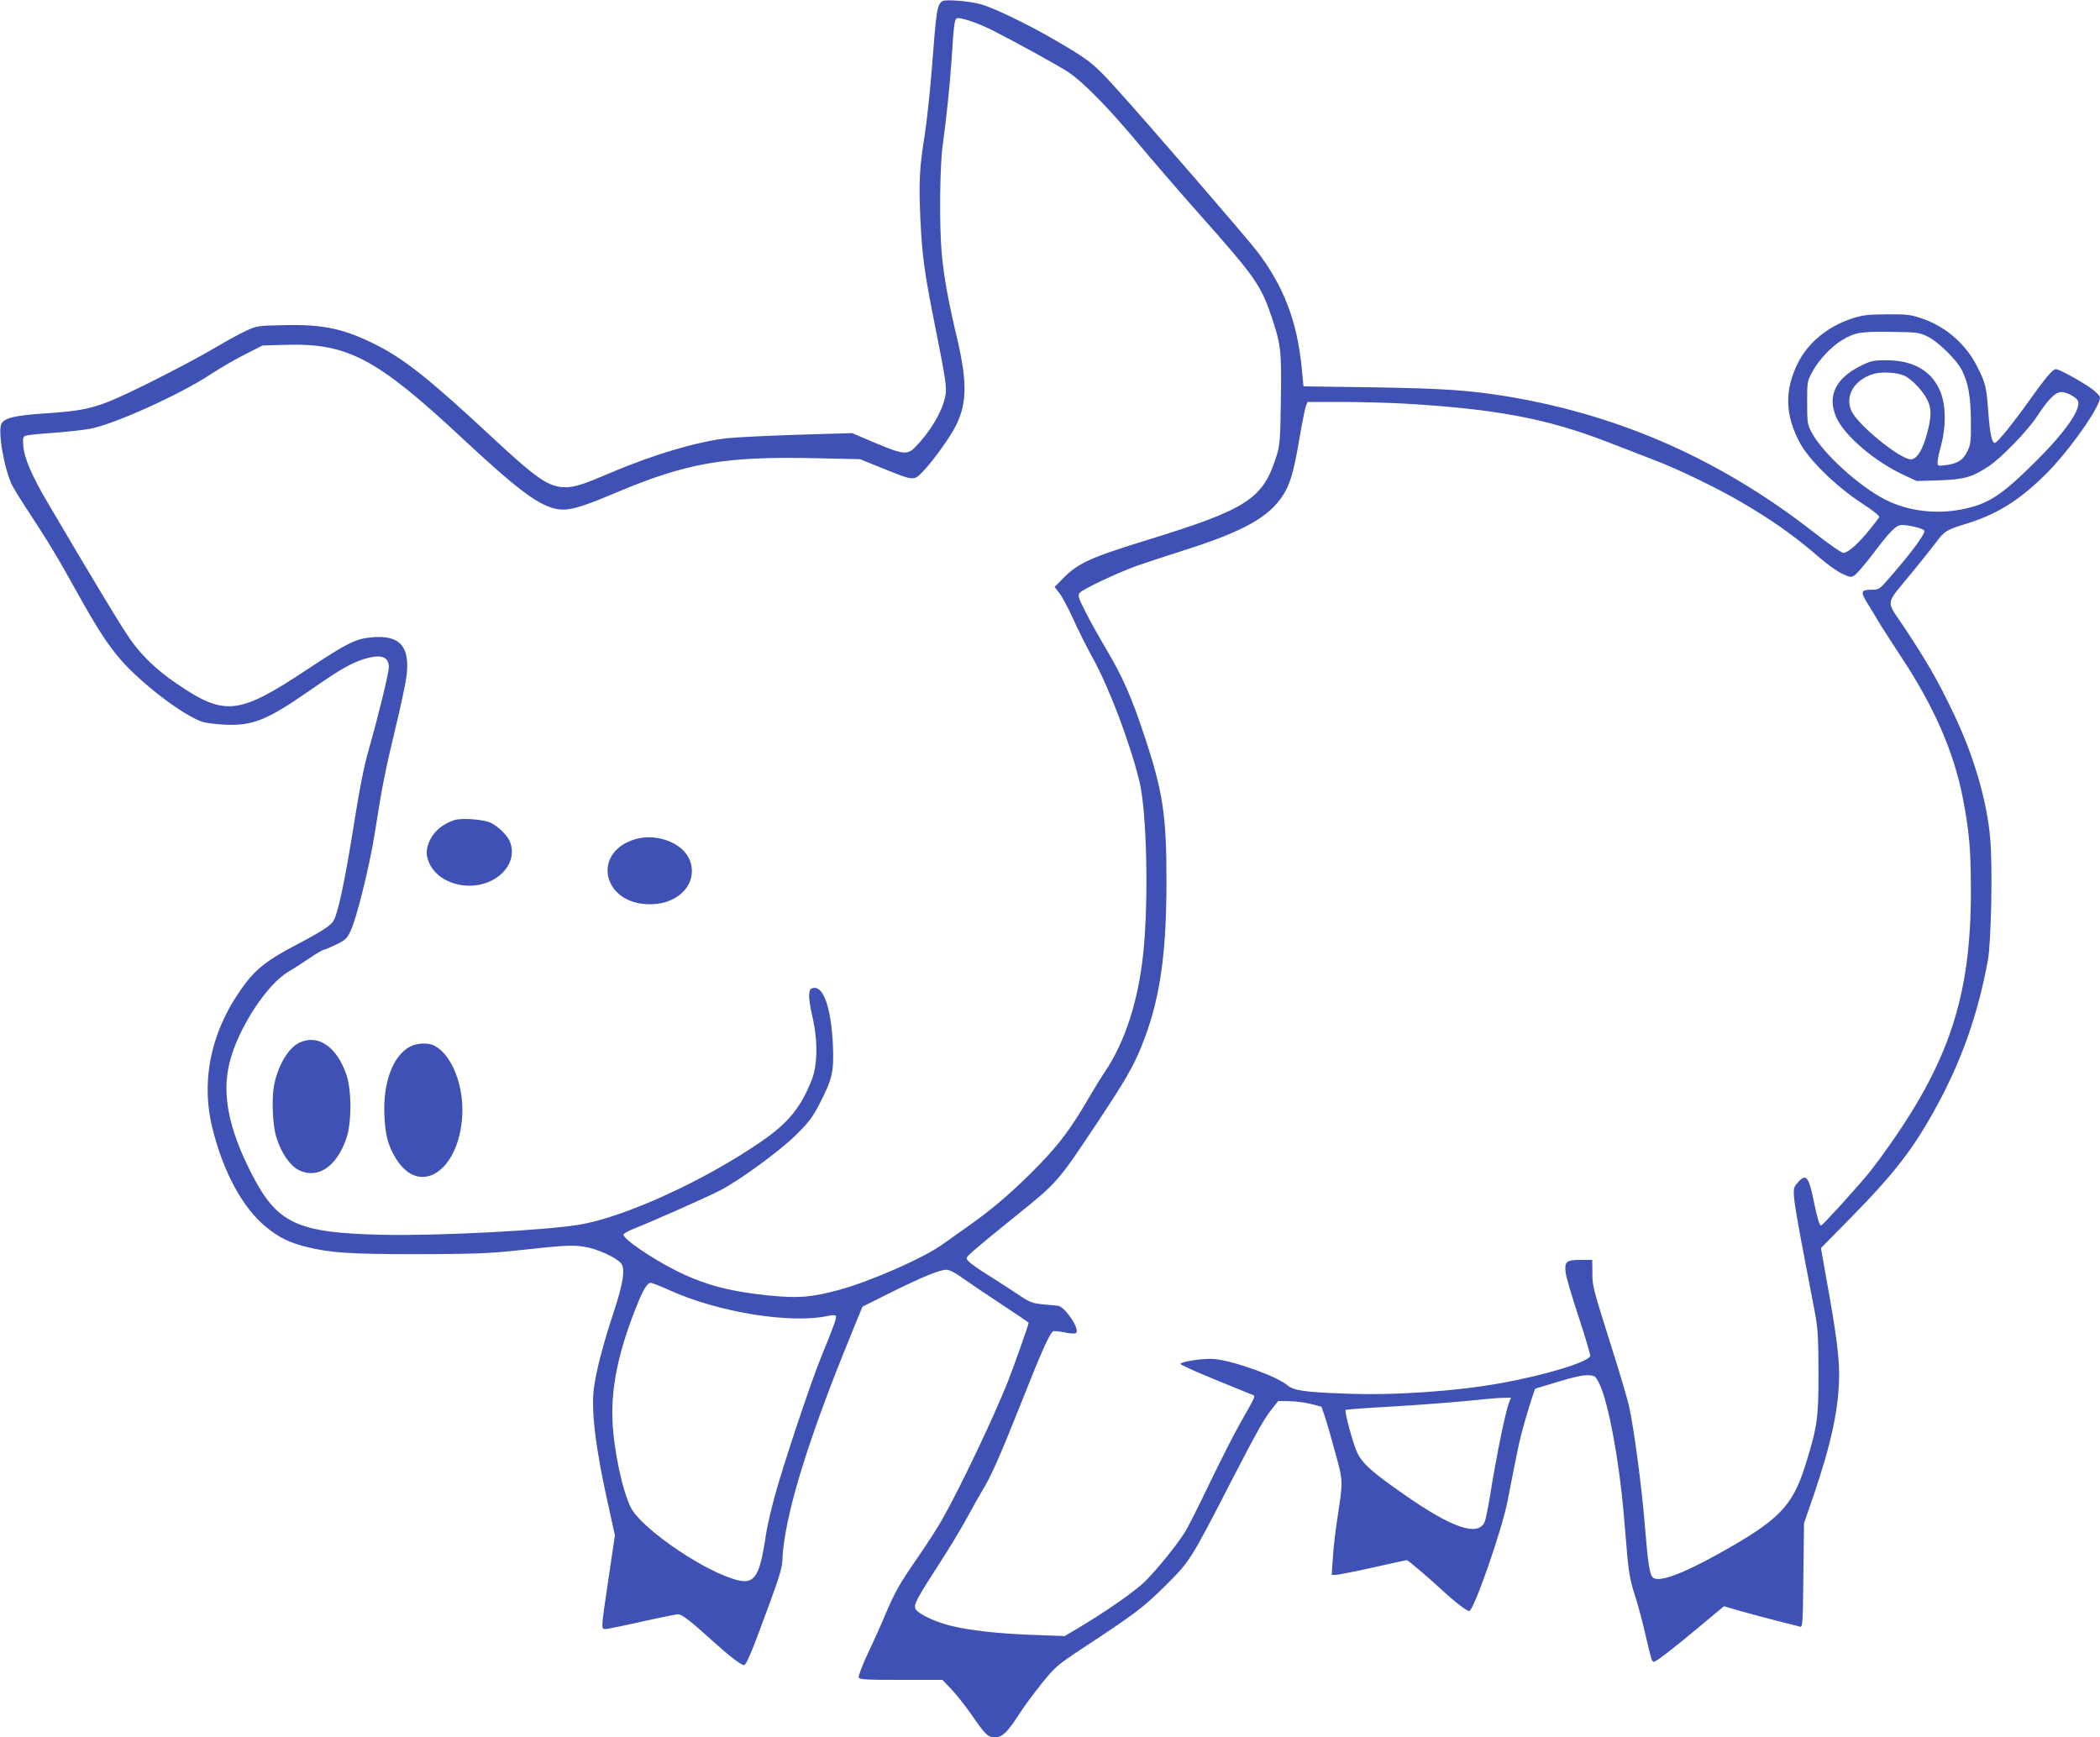 <?xml version="1.0" standalone="no"?>
<!DOCTYPE svg PUBLIC "-//W3C//DTD SVG 20010904//EN"
 "http://www.w3.org/TR/2001/REC-SVG-20010904/DTD/svg10.dtd">
<svg version="1.0" xmlns="http://www.w3.org/2000/svg"
 width="1280pt" height="1059pt" viewBox="0 0 1280 1059"
 preserveAspectRatio="xMidYMid meet">
<g transform="translate(0,1059) scale(0.1,-0.1)"
fill="#3f51b5" stroke="none">
<path d="M5744 10583 c-33 -24 -36 -49 -64 -408 -11 -143 -31 -327 -44 -410
-32 -199 -36 -284 -26 -512 11 -228 25 -328 90 -653 69 -348 73 -377 60 -433
-19 -89 -90 -208 -178 -299 -50 -53 -76 -50 -247 22 l-141 60 -330 -10 c-181
-6 -374 -15 -429 -21 -180 -19 -463 -103 -720 -214 -160 -68 -212 -85 -269
-85 -100 0 -172 49 -446 304 -367 342 -525 469 -688 554 -207 107 -336 136
-582 130 -160 -3 -167 -5 -231 -35 -37 -17 -118 -61 -180 -98 -145 -86 -460
-248 -609 -313 -141 -62 -219 -78 -436 -92 -180 -12 -247 -27 -265 -63 -24
-44 17 -280 66 -377 13 -25 60 -101 106 -170 113 -172 175 -275 291 -485 118
-212 184 -315 266 -409 125 -143 372 -332 492 -375 19 -7 80 -15 135 -18 172
-9 260 25 520 206 204 142 266 176 360 201 84 21 125 3 125 -57 0 -34 -63
-293 -115 -476 -39 -135 -57 -226 -115 -587 -43 -261 -80 -432 -105 -479 -16
-32 -67 -65 -247 -160 -153 -81 -224 -135 -291 -224 -204 -268 -276 -578 -204
-877 67 -275 186 -494 333 -613 74 -60 137 -91 235 -116 150 -38 266 -46 684
-46 338 1 431 4 600 22 301 33 344 35 418 23 73 -11 189 -63 221 -99 29 -32
16 -120 -44 -301 -65 -198 -106 -354 -120 -462 -18 -137 10 -369 90 -724 l38
-173 -39 -263 c-46 -311 -46 -308 -19 -308 12 0 111 20 222 45 111 25 211 45
221 45 23 0 74 -39 202 -155 108 -98 182 -155 200 -155 14 0 49 84 150 360 70
189 85 242 85 301 0 25 9 95 20 155 51 284 192 703 428 1274 l39 95 164 82
c190 95 306 143 347 143 19 0 55 -18 104 -54 41 -29 147 -101 236 -159 89 -59
162 -108 162 -110 0 -11 -95 -279 -128 -362 -91 -226 -281 -626 -395 -830 -27
-49 -94 -153 -147 -230 -118 -170 -146 -220 -203 -355 -24 -58 -72 -165 -107
-238 -34 -73 -59 -139 -56 -147 4 -13 45 -15 258 -15 l252 0 56 -58 c30 -32
84 -100 120 -152 88 -127 101 -140 146 -140 43 0 75 31 146 141 26 41 87 124
135 184 85 105 95 114 243 212 329 216 380 255 514 388 150 149 152 152 408
650 156 301 193 367 245 432 l34 43 67 -1 c37 0 96 -8 132 -17 l65 -17 22 -65
c12 -36 40 -134 63 -219 47 -171 47 -168 11 -400 -11 -74 -24 -181 -27 -238
l-7 -103 25 0 c13 0 115 20 226 45 111 25 204 45 207 45 7 0 127 -102 203
-172 86 -80 161 -138 177 -138 28 0 201 497 235 675 60 312 74 377 105 484 19
64 40 134 48 156 l14 40 139 42 c90 28 155 42 183 40 43 -2 46 -4 69 -51 53
-107 118 -449 147 -771 8 -93 19 -226 25 -294 9 -93 20 -150 45 -225 18 -56
47 -163 64 -238 35 -152 40 -168 51 -168 14 0 123 84 278 214 l150 125 103
-30 c57 -16 158 -43 224 -60 66 -16 128 -32 137 -35 15 -4 17 21 20 313 l4
318 62 180 c106 312 152 529 152 730 0 113 -22 274 -81 598 l-30 169 183 186
c266 271 380 419 516 667 156 283 257 568 318 898 21 110 30 568 15 743 -19
231 -102 514 -226 770 -95 199 -160 311 -297 518 -116 174 -121 132 42 331 59
72 126 156 149 187 54 72 64 78 191 117 186 58 320 142 484 305 119 119 285
345 319 436 12 31 11 33 -29 69 -40 35 -210 131 -233 131 -19 0 -64 -54 -161
-190 -101 -142 -197 -260 -211 -260 -18 0 -30 56 -40 189 -11 154 -16 176 -71
283 -70 136 -194 241 -340 289 -63 21 -91 24 -208 23 -118 -1 -145 -4 -216
-27 -144 -48 -262 -145 -324 -267 -85 -169 -81 -324 15 -497 57 -102 220 -260
368 -357 77 -50 115 -81 111 -89 -4 -7 -32 -43 -62 -80 -68 -84 -129 -137
-156 -137 -12 0 -91 55 -176 122 -563 440 -1169 711 -1852 828 -244 41 -401
52 -838 59 l-425 6 -12 125 c-29 275 -108 482 -266 692 -61 81 -658 772 -868
1004 -135 150 -166 173 -390 302 -154 89 -365 190 -434 207 -71 19 -215 30
-231 18z m179 -124 c34 -11 91 -36 127 -54 127 -64 404 -216 459 -253 90 -59
241 -212 421 -427 92 -110 263 -308 380 -440 344 -387 376 -433 444 -636 54
-162 58 -206 53 -501 -3 -234 -6 -271 -25 -333 -82 -266 -175 -327 -784 -515
-356 -110 -427 -142 -522 -239 l-48 -49 30 -39 c17 -21 53 -90 82 -153 28 -63
82 -171 120 -240 102 -185 227 -516 285 -753 45 -183 57 -719 24 -1042 -30
-294 -111 -546 -236 -731 -22 -32 -66 -104 -98 -159 -106 -182 -174 -273 -296
-400 -152 -157 -281 -269 -433 -376 -65 -46 -139 -99 -165 -117 -119 -84 -439
-224 -631 -276 -169 -45 -246 -51 -432 -32 -233 24 -389 66 -558 151 -151 76
-320 192 -320 219 0 7 33 25 73 40 96 38 436 188 515 229 116 59 372 246 467
342 73 72 100 108 137 180 82 160 91 198 85 360 -10 223 -55 360 -116 353 -22
-3 -26 -8 -29 -41 -2 -21 7 -82 20 -135 33 -142 32 -293 -4 -384 -69 -174
-147 -268 -322 -386 -347 -236 -821 -451 -1093 -497 -209 -35 -859 -69 -1193
-62 -531 11 -651 67 -809 377 -139 274 -180 483 -131 676 52 207 228 476 360
552 25 14 80 50 123 79 43 29 83 53 89 53 5 0 39 14 74 31 56 26 68 37 89 80
36 70 119 404 150 604 42 270 62 374 125 635 33 135 63 278 68 319 22 183 -42
252 -214 236 -96 -9 -147 -34 -389 -194 -422 -280 -504 -289 -800 -87 -116 79
-207 165 -277 263 -49 67 -245 392 -515 852 -91 155 -135 260 -141 332 -4 48
-1 57 14 63 10 4 84 12 164 17 80 6 182 17 228 25 143 26 546 207 737 333 61
40 156 95 213 123 l102 52 138 4 c379 12 556 -81 1076 -566 329 -307 462 -409
572 -433 73 -16 139 1 364 96 436 184 665 224 1218 212 l274 -6 136 -55 c191
-77 191 -77 241 -27 54 54 152 187 196 265 80 144 84 278 17 561 -50 210 -79
366 -92 510 -15 167 -12 531 6 660 25 183 42 352 54 520 15 238 18 255 41 255
11 0 48 -9 82 -21z m5828 -1921 c63 -32 175 -141 207 -204 39 -77 54 -161 55
-309 1 -125 -1 -145 -21 -185 -26 -54 -58 -75 -129 -85 -52 -7 -53 -6 -53 19
0 14 10 61 22 103 29 108 29 236 -2 318 -49 129 -160 197 -325 199 -78 1 -98
-3 -149 -27 -168 -78 -223 -191 -161 -326 52 -111 235 -266 410 -347 l78 -36
136 4 c152 5 201 19 300 84 77 50 236 214 296 304 72 110 113 150 150 150 33
0 93 -32 101 -55 19 -50 -79 -190 -255 -365 -215 -214 -293 -264 -459 -296
-157 -30 -326 -8 -460 60 -160 81 -383 284 -450 411 -25 47 -27 58 -27 180 0
128 0 131 33 191 38 70 117 154 180 191 79 47 114 53 297 50 163 -2 172 -3
226 -29z m-146 -237 c50 -23 121 -98 147 -158 24 -54 19 -116 -17 -232 -25
-78 -56 -121 -88 -121 -65 0 -320 207 -361 293 -43 93 14 191 134 228 47 14
143 9 185 -10z m-3048 -171 c562 -33 869 -91 1233 -231 113 -44 248 -96 300
-116 128 -48 370 -165 505 -243 197 -114 333 -209 492 -346 48 -42 112 -88
141 -101 49 -23 54 -24 77 -9 13 9 59 62 102 118 113 150 150 188 184 188 44
0 127 -20 138 -34 11 -13 -75 -131 -206 -281 -69 -80 -70 -80 -119 -80 -62 0
-65 -13 -20 -85 19 -30 48 -77 63 -104 15 -26 79 -125 141 -220 200 -302 322
-581 376 -861 39 -202 49 -311 49 -570 0 -638 -133 -1041 -524 -1585 -37 -52
-87 -118 -111 -146 -94 -112 -270 -304 -278 -304 -10 0 -22 39 -45 150 -31
152 -48 170 -100 108 -37 -44 -41 -16 108 -793 17 -93 21 -149 21 -360 1 -278
-7 -333 -80 -567 -80 -253 -161 -335 -537 -544 -215 -119 -352 -169 -390 -142
-22 16 -32 80 -52 328 -18 228 -68 598 -96 720 -11 47 -55 198 -99 335 -123
391 -124 393 -124 477 l-1 78 -71 0 c-87 0 -99 -10 -91 -78 3 -26 39 -148 80
-272 41 -124 72 -230 70 -236 -14 -37 -270 -115 -538 -164 -282 -51 -656 -77
-955 -65 -251 9 -315 19 -353 51 -65 55 -328 149 -446 160 -61 6 -206 -16
-206 -30 0 -5 92 -47 205 -93 113 -46 215 -88 228 -93 27 -11 32 3 -69 -176
-38 -66 -121 -231 -186 -365 -64 -134 -132 -269 -151 -299 -47 -75 -165 -222
-241 -298 -59 -60 -245 -189 -419 -292 l-73 -43 -187 7 c-210 7 -399 28 -511
57 -92 23 -191 70 -209 99 -16 26 1 58 150 289 55 84 129 208 165 274 36 67
76 137 88 157 52 82 110 213 240 540 128 323 172 421 195 435 5 3 37 0 70 -7
39 -8 63 -9 70 -2 23 23 -72 163 -113 165 -7 0 -46 4 -88 8 -70 7 -82 12 -165
68 -49 32 -130 85 -180 116 -50 31 -99 66 -110 78 -19 21 -19 21 31 66 28 25
147 123 265 218 245 197 250 203 487 560 174 262 221 344 272 470 110 274 151
550 151 1004 0 406 -22 547 -136 890 -78 234 -131 355 -230 522 -47 79 -106
185 -131 236 -41 81 -44 94 -32 109 19 23 230 123 354 167 55 19 179 60 277
91 366 116 522 203 608 337 44 67 66 144 100 344 16 94 34 183 39 198 l11 27
204 0 c113 0 285 -5 383 -10z m-4478 -5404 c299 -136 745 -208 974 -156 20 4
39 4 42 -1 6 -9 -13 -64 -85 -239 -65 -156 -235 -666 -288 -861 -22 -80 -45
-181 -52 -225 -42 -285 -72 -323 -215 -274 -210 72 -550 312 -609 429 -53 104
-107 360 -113 537 -8 196 36 410 138 669 46 119 73 165 95 165 9 0 60 -20 113
-44z m5120 -683 c-24 -62 -77 -322 -118 -577 -11 -68 -25 -135 -30 -149 -38
-98 -200 -43 -501 169 -189 132 -242 180 -276 246 -24 47 -81 255 -72 264 3 2
128 12 279 20 151 9 351 24 444 33 94 10 196 19 227 20 l58 1 -11 -27z"/>
<path d="M2770 5591 c-74 -24 -129 -71 -154 -133 -20 -47 -20 -79 -1 -126 33
-78 118 -131 221 -140 181 -14 326 126 273 265 -14 38 -66 90 -114 116 -44 22
-179 33 -225 18z"/>
<path d="M3877 5476 c-274 -77 -207 -398 83 -398 67 0 120 15 170 48 90 60
114 171 55 256 -59 83 -197 125 -308 94z"/>
<path d="M1822 4233 c-67 -33 -132 -146 -153 -267 -14 -83 -6 -240 15 -307 30
-98 85 -177 140 -203 114 -54 228 23 287 194 33 94 33 296 0 390 -59 172 -175
249 -289 193z"/>
<path d="M2499 4210 c-103 -54 -165 -218 -156 -415 5 -124 21 -185 69 -265
141 -234 381 -87 405 250 13 188 -61 379 -169 436 -37 19 -106 17 -149 -6z"/>
</g>
</svg>
